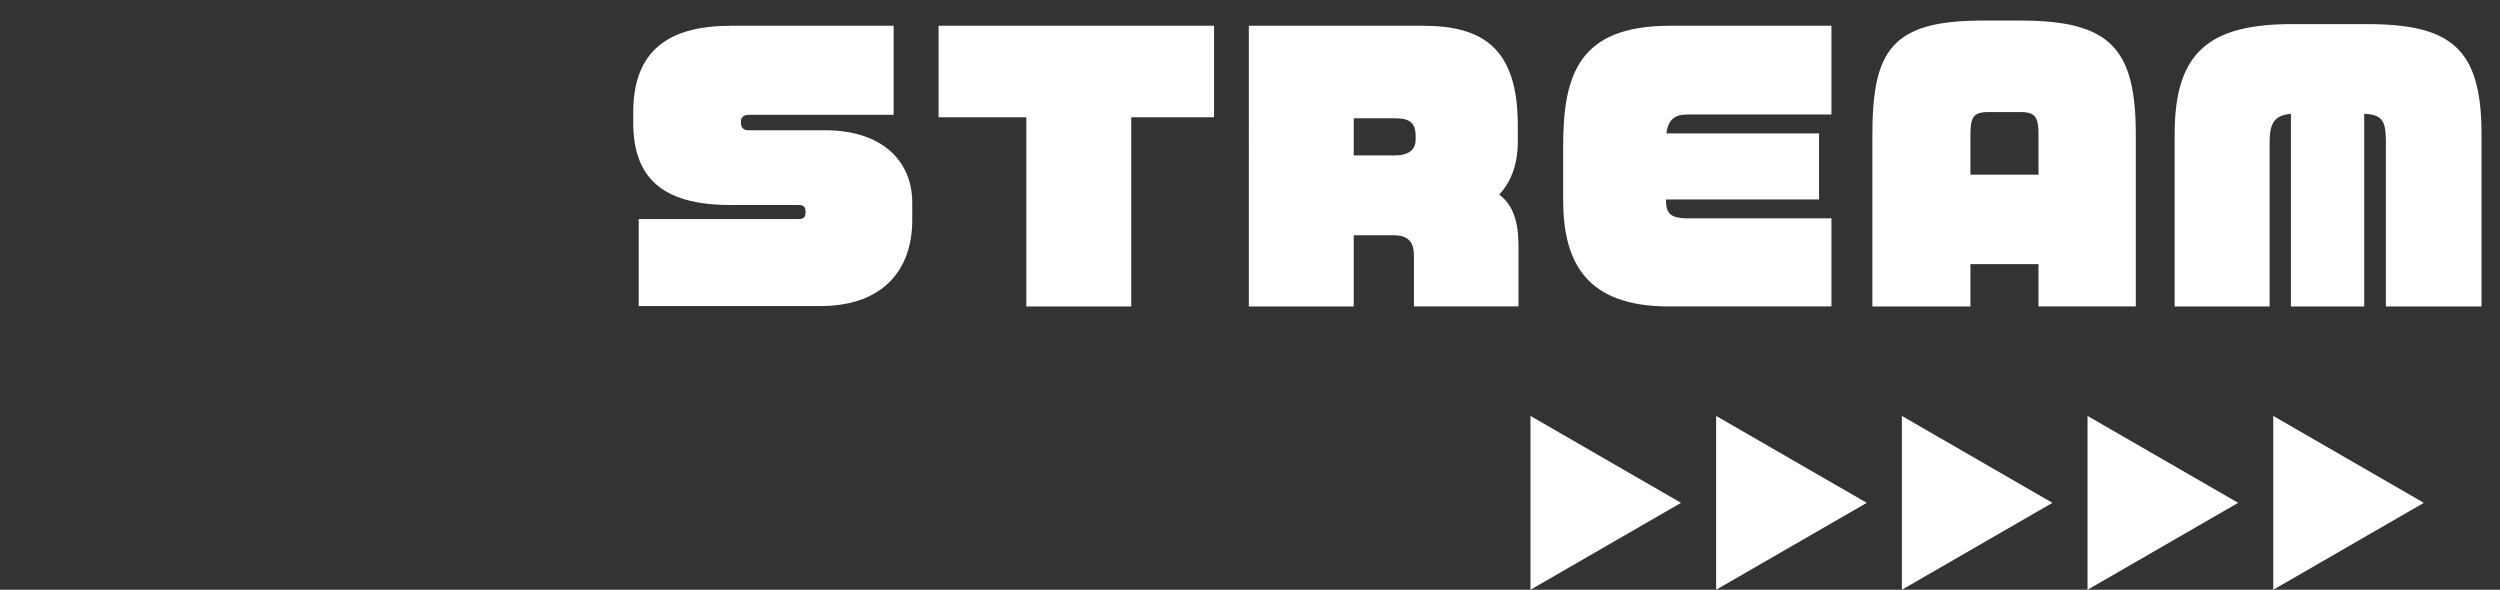 <?xml version="1.0" encoding="utf-8"?>
<!-- Generator: Adobe Illustrator 26.0.3, SVG Export Plug-In . SVG Version: 6.00 Build 0)  -->
<svg version="1.1" id="レイヤー_1" xmlns="http://www.w3.org/2000/svg" xmlns:xlink="http://www.w3.org/1999/xlink" x="0px"
	 y="0px" viewBox="0 0 361 85.16" style="enable-background:new 0 0 361 85.16;" xml:space="preserve">
<rect x="0" y="0" width="361" height="85.16" fill="#333333" stroke="none"/>
<style type="text/css">
	.st0{fill:#FF6C1F;}
	.st1{fill:none;stroke:#FFFFFF;stroke-miterlimit:10;}
	.st2{opacity:0.8;}
	.st3{fill:url(#SVGID_1_);}
	.st4{fill:url(#SVGID_00000145745784679923953170000007881113787792423559_);}
	.st5{fill:url(#SVGID_00000025419535692693572600000009903895182134629790_);}
	.st6{fill:url(#SVGID_00000109731509787536111370000004163604211427952266_);}
	.st7{fill:url(#SVGID_00000116957215500954262500000013845261436474023335_);}
	.st8{fill:url(#SVGID_00000149377112958933608790000006642903994338685584_);}
	.st9{fill:url(#SVGID_00000101103897701104039040000012253568694491614391_);}
	.st10{fill:url(#SVGID_00000111159621478560139390000005695490100698887343_);}
	.st11{fill:url(#SVGID_00000016063515214062197140000003852480021088945804_);}
	.st12{fill:url(#SVGID_00000068669075780179569910000016996751602186546078_);}
	.st13{fill:url(#SVGID_00000163782291396732724990000013799950702093204109_);}
	.st14{fill:url(#SVGID_00000052094377866784720020000018430192974869256851_);}
	.st15{fill:url(#SVGID_00000032638718427534235110000010459659936658168206_);}
	.st16{fill:url(#SVGID_00000179630627158175337650000014255530308882067888_);}
	.st17{fill:url(#SVGID_00000096753961621128381450000000167081314815208075_);}
	.st18{fill:url(#SVGID_00000183250143659474879650000003662763406530099590_);}
	.st19{fill:url(#SVGID_00000044881614089889880090000002464397804646388908_);}
	.st20{fill:url(#SVGID_00000075129723206601965970000007700222600539056779_);}
	.st21{fill:url(#SVGID_00000074426256020358606250000017231998355546308779_);}
	.st22{fill:url(#SVGID_00000027575102624903141920000013476803560436276639_);}
	.st23{fill:url(#SVGID_00000087376163307138304190000000239860315817263551_);}
	.st24{fill:url(#SVGID_00000053538338382165007640000017757189589046739629_);}
	.st25{fill:url(#SVGID_00000004539454072268050810000010578052322917429907_);}
	.st26{fill:url(#SVGID_00000167383528480305855340000009101596571797955754_);}
	.st27{fill:url(#SVGID_00000165195546874959373230000014247724490525836707_);}
	.st28{fill:url(#SVGID_00000096053960122103485490000015129841667645961917_);}
	.st29{fill:url(#SVGID_00000165931839902249881970000008879938056959855503_);}
	.st30{fill:url(#SVGID_00000092446474982043456660000001614623910524174218_);}
	.st31{fill:url(#SVGID_00000057128969627111112090000013051202329658347947_);}
	.st32{fill:url(#SVGID_00000021082307848764254240000002426198165263677851_);}
	.st33{fill:url(#SVGID_00000081641394838267870950000003811519567945115582_);}
	.st34{fill:url(#SVGID_00000007398742608951574450000011552253979174018462_);}
	.st35{fill:url(#SVGID_00000021088764311895966870000015755628897632501180_);}
	.st36{fill:url(#SVGID_00000143588754641163530460000010216197148955428782_);}
	.st37{fill:url(#SVGID_00000059306347691383533710000002175998281262591108_);}
	.st38{fill:url(#SVGID_00000017495393977121117280000017923259333402978739_);}
	.st39{fill:#FCEE21;}
	.st40{opacity:0.9;fill:#009245;}
	.st41{fill:#FFFFFF;}
	.st42{opacity:0.9;fill:#FCEE21;}
	.st43{opacity:0.9;fill:#FF6C1F;}
	.st44{opacity:0.6;fill:#FFFFFF;}
	.st45{fill:#2E3192;}
	.st46{opacity:0.9;}
	.st47{fill:#0071BC;}
	.st48{fill:#42210B;}
	.st49{fill:#F7931E;}
	.st50{opacity:0.9;fill:#FFFFFF;}
	.st51{fill:#ED1E79;}
	.st52{fill:#29ABE2;}
	.st53{clip-path:url(#SVGID_00000122721679327157010140000017309628165456575421_);fill:#FFFFFF;}
	.st54{clip-path:url(#SVGID_00000150802101994357967760000008448156974313986441_);fill:#FFFFFF;}
	.st55{fill:#ED1C24;}
	.st56{fill:none;stroke:#ED1C24;stroke-width:5;stroke-miterlimit:10;}
	.st57{fill:none;stroke:#ED1C24;stroke-width:14;stroke-linecap:round;stroke-linejoin:round;stroke-miterlimit:10;}
	.st58{fill:none;stroke:#ED1C24;stroke-width:1.018;stroke-miterlimit:10;}
	.st59{fill:none;stroke:#ED1C24;stroke-width:2.851;stroke-linecap:round;stroke-linejoin:round;stroke-miterlimit:10;}
	.st60{fill:url(#SVGID_00000078733313646862953550000013519255796379339692_);}
	.st61{fill:#22226A;}
	.st62{fill:none;stroke:#FFFFFF;stroke-width:1.08;stroke-miterlimit:10;}
	.st63{fill:none;stroke:#FFFFFF;stroke-width:4.04;stroke-miterlimit:10;}
	.st64{fill:none;stroke:#FFFFFF;stroke-width:5.063;stroke-miterlimit:10;}
</style>
<g>
	<path class="st41" d="M118.36,44.2H92.23V31.63h23.1c0.74,0,0.99-0.3,0.99-0.94v-0.15c0-0.7-0.35-0.94-0.99-0.94h-9.88
		c-10.03,0-14.01-4.12-14.01-11.92v-1.44c0-9.04,5.21-12.52,14.11-12.52h23.49v12.86h-20.91c-0.79,0-1.14,0.4-1.14,0.94v0.2
		c0,0.6,0.25,1.09,1.14,1.09h11.03c8.24,0,12.57,4.47,12.57,10.43v2.58C131.72,38.44,128.04,44.2,118.36,44.2z"/>
	<path class="st41" d="M163.35,16.93v27.32H148.2V16.93h-12.67V3.72h39.78v13.21H163.35z"/>
	<path class="st41" d="M204.17,44.25V36.9c0-2.04-0.89-2.93-2.98-2.93h-5.71v10.28h-15.15V3.72h25.13c8.59,0,13.71,3.18,13.71,14.35
		v2.38c0,3.23-0.94,5.76-2.68,7.65c2.04,1.54,2.78,3.97,2.78,7.45v8.69H204.17z M204.42,19.71c0-1.94-0.79-2.63-2.98-2.63h-5.96
		v5.36h5.96c2.24,0,2.98-1.04,2.98-2.28V19.71z"/>
	<path class="st41" d="M240.97,44.25c-11.82,0-15.25-6.26-15.25-15.4v-7.7c0-10.28,2.19-17.43,15.4-17.43h23.34v12.81h-20.71
		c-1.89,0-2.83,0.65-3.13,2.73h22.05v9.54h-22.1c0,1.84,0.4,2.73,3.18,2.73h20.71v12.71H240.97z"/>
	<path class="st41" d="M294.36,44.25v-6.11h-9.83v6.11h-14.16V19.51c0-12.32,2.83-16.54,15.94-16.54h5.51
		c13.11,0,16.59,4.22,16.59,16.54v24.73H294.36z M294.36,19.51c0-2.58-0.4-3.33-2.68-3.33h-4.52c-2.24,0-2.63,0.75-2.63,3.33v5.71
		h9.83V19.51z"/>
	<path class="st41" d="M344.52,44.25V20.61c0-2.98-0.35-4.07-3.13-4.17v27.81h-10.58V16.44c-2.53,0.2-3.08,1.54-3.08,4.17v23.64
		h-13.71V19.32c0-11.82,5.02-15.84,16.99-15.84h10.78c12.12,0,16.54,3.48,16.54,15.84v24.93H344.52z"/>
</g>
<g>
	<polygon class="st41" points="350,72.61 328.26,60.06 328.26,85.16 	"/>
	<polygon class="st41" points="323.19,72.61 301.44,60.06 301.44,85.16 	"/>
	<polygon class="st41" points="296.37,72.61 274.63,60.06 274.63,85.16 	"/>
	<polygon class="st41" points="269.56,72.61 247.81,60.06 247.81,85.16 	"/>
	<polygon class="st41" points="242.74,72.61 221,60.06 221,85.16 	"/>
</g>
</svg>
